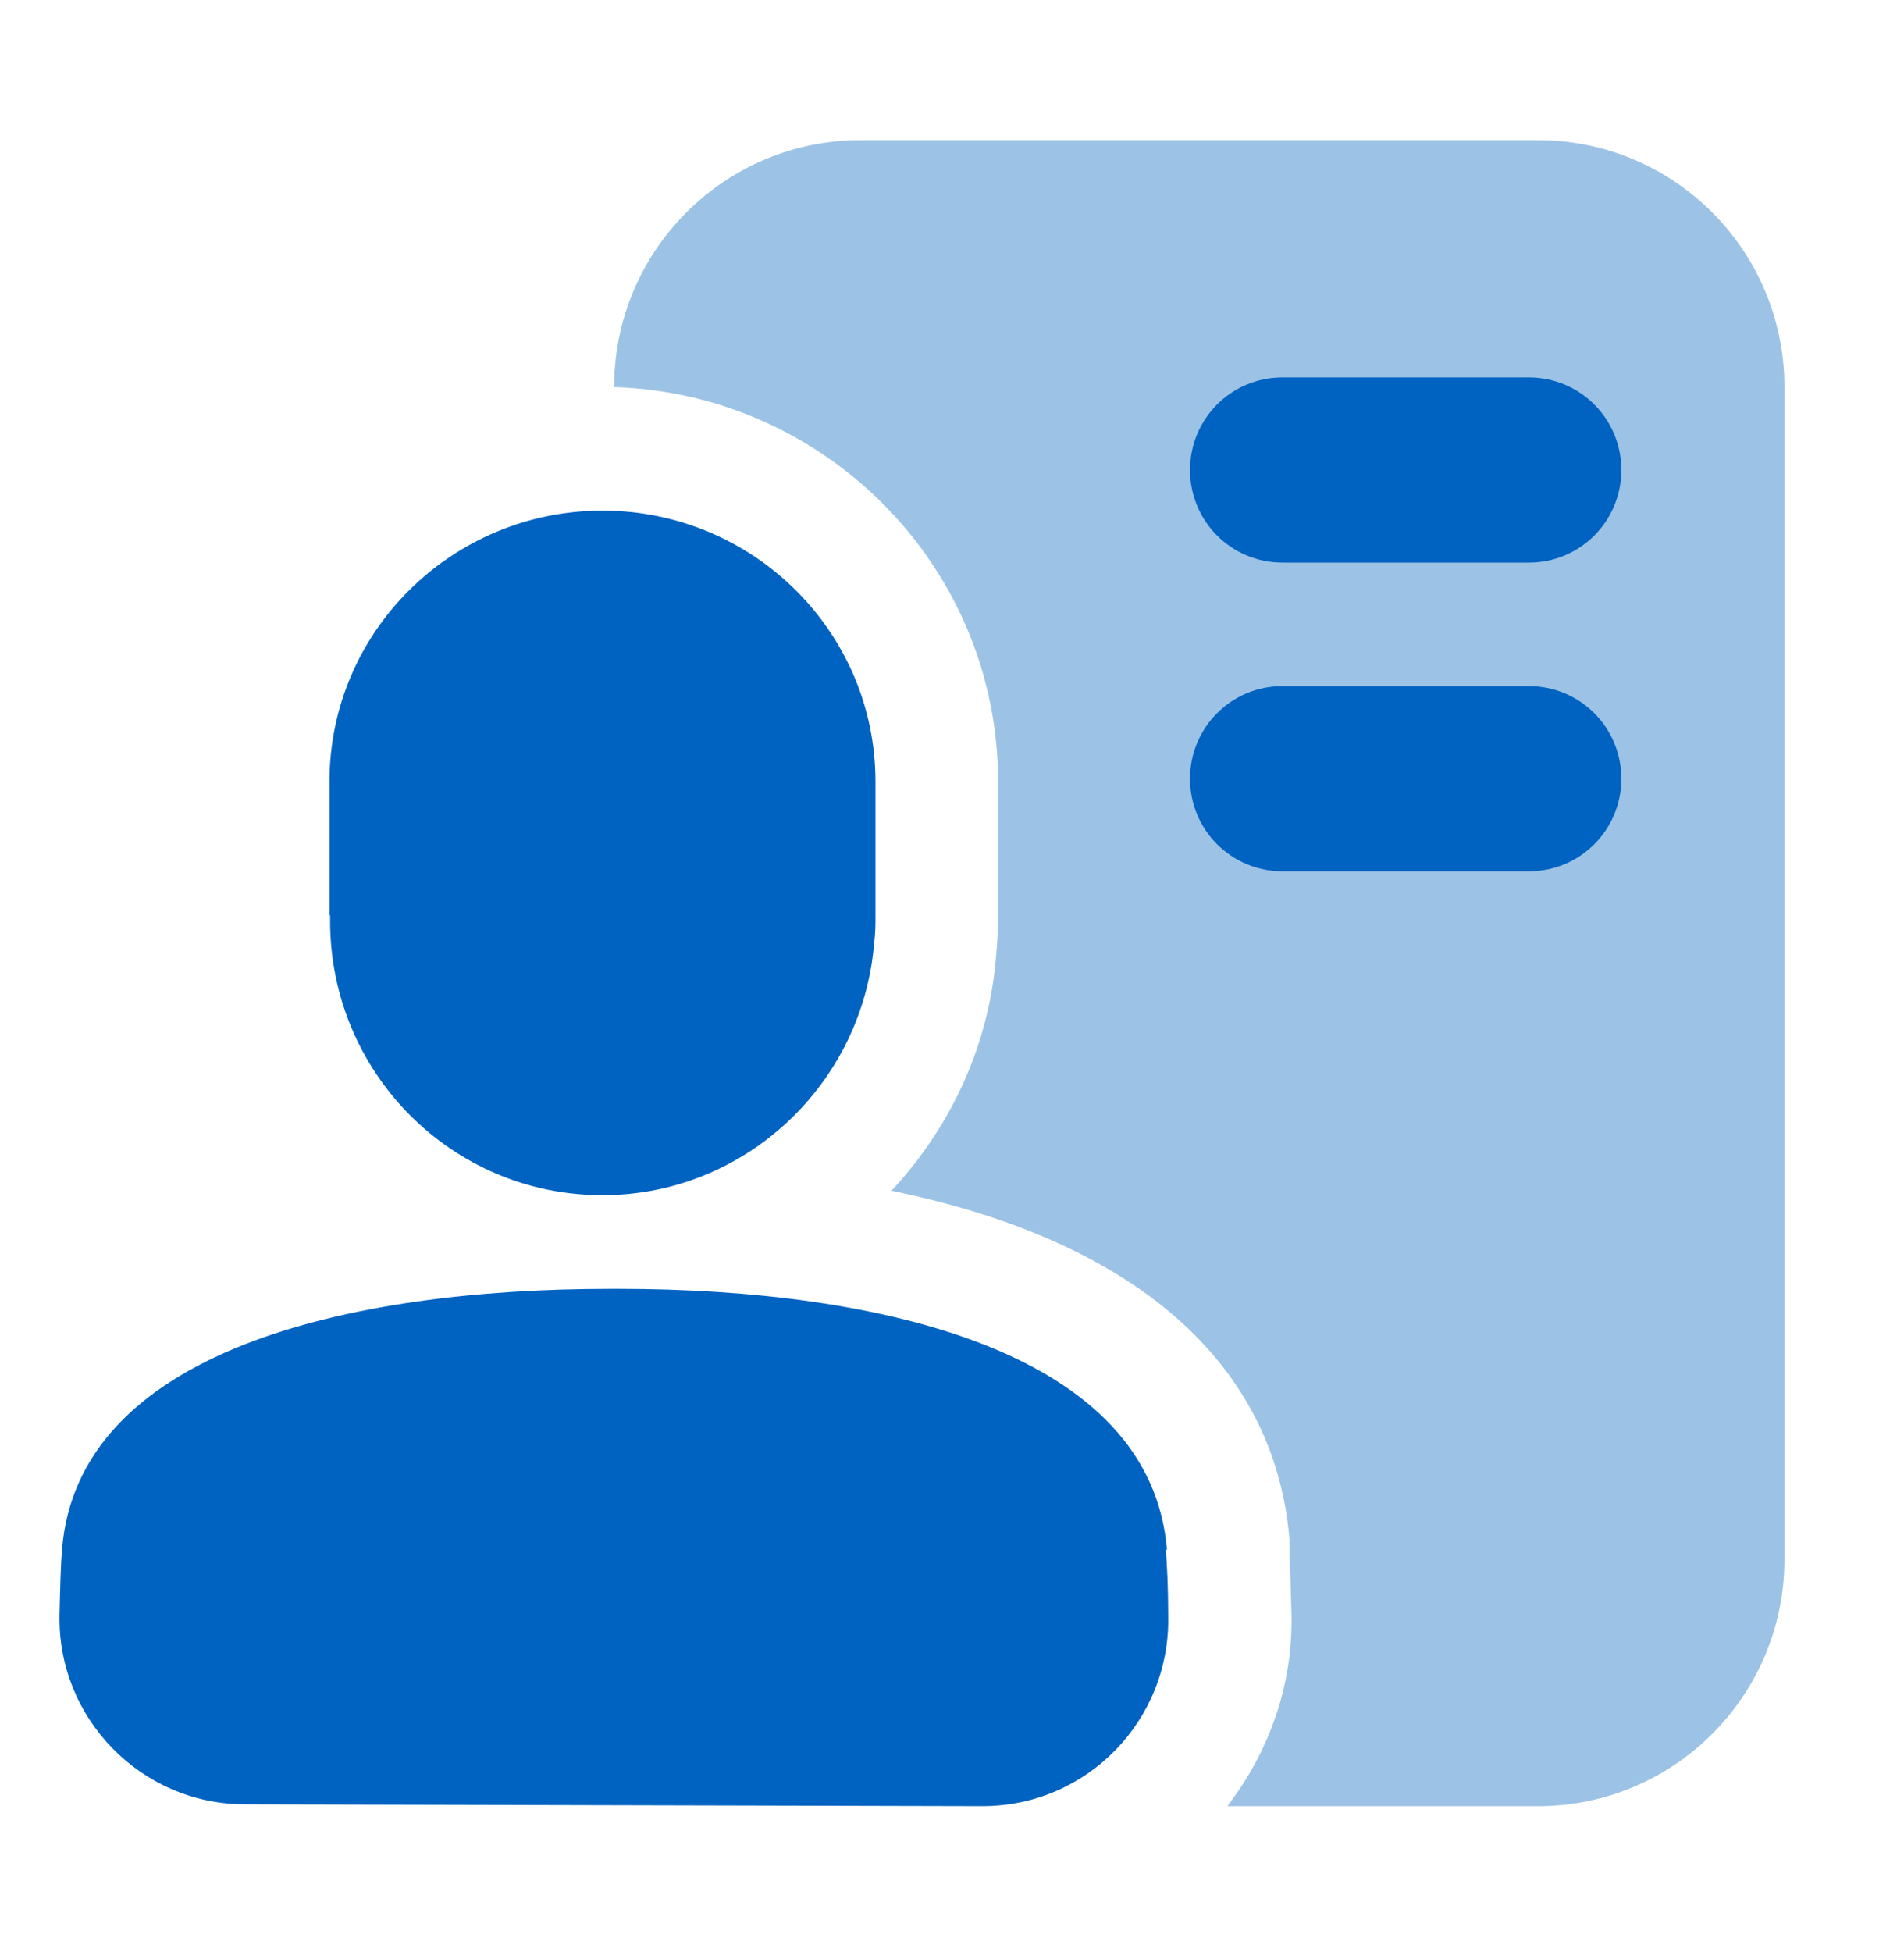 <svg width="40" height="41" viewBox="0 0 40 41" fill="none" xmlns="http://www.w3.org/2000/svg">
<path d="M32.322 2.943H18.081C15.22 2.943 12.902 5.264 12.902 8.129C17.369 8.271 20.968 11.927 20.968 16.412V19.212C20.968 19.497 20.955 19.769 20.929 20.041C20.787 21.947 19.971 23.671 18.728 25.006C23.803 26.043 26.781 28.597 27.092 32.343C27.092 32.447 27.092 32.538 27.092 32.629C27.105 32.953 27.117 33.393 27.131 33.873C27.169 35.364 26.677 36.764 25.784 37.93H32.309C35.17 37.93 37.488 35.61 37.488 32.745V8.129C37.488 5.264 35.17 2.943 32.309 2.943H32.322Z" fill="#9CC3E5"/>
<path fill-rule="evenodd" clip-rule="evenodd" d="M6.922 19.213V16.413C6.922 13.263 9.498 10.723 12.657 10.723C15.816 10.723 18.392 13.263 18.392 16.413V19.213C18.392 19.408 18.392 19.602 18.366 19.784C18.134 22.752 15.661 25.099 12.657 25.099C9.485 25.099 6.935 22.519 6.935 19.343V19.226L6.922 19.213Z" fill="#0063C1"/>
<path d="M24.516 32.55C24.179 28.402 18.547 27.066 12.993 27.066H12.812C7.271 27.066 1.64 28.389 1.303 32.537C1.277 32.835 1.264 33.315 1.251 33.898C1.199 36.076 2.96 37.891 5.148 37.891L20.645 37.929C22.833 37.929 24.593 36.127 24.542 33.924C24.542 33.34 24.516 32.822 24.49 32.537L24.516 32.55Z" fill="#0063C1"/>
<path d="M26.942 7.926H32.12C33.195 7.926 34.062 8.794 34.062 9.87C34.062 10.946 33.195 11.815 32.12 11.815H26.942C25.867 11.815 25 10.946 25 9.87C25 8.794 25.867 7.926 26.942 7.926Z" fill="#0063C1"/>
<path d="M26.942 14.408H32.12C33.195 14.408 34.062 15.277 34.062 16.353C34.062 17.429 33.195 18.297 32.12 18.297H26.942C25.867 18.297 25 17.429 25 16.353C25 15.277 25.867 14.408 26.942 14.408Z" fill="#0063C1"/>
</svg>
